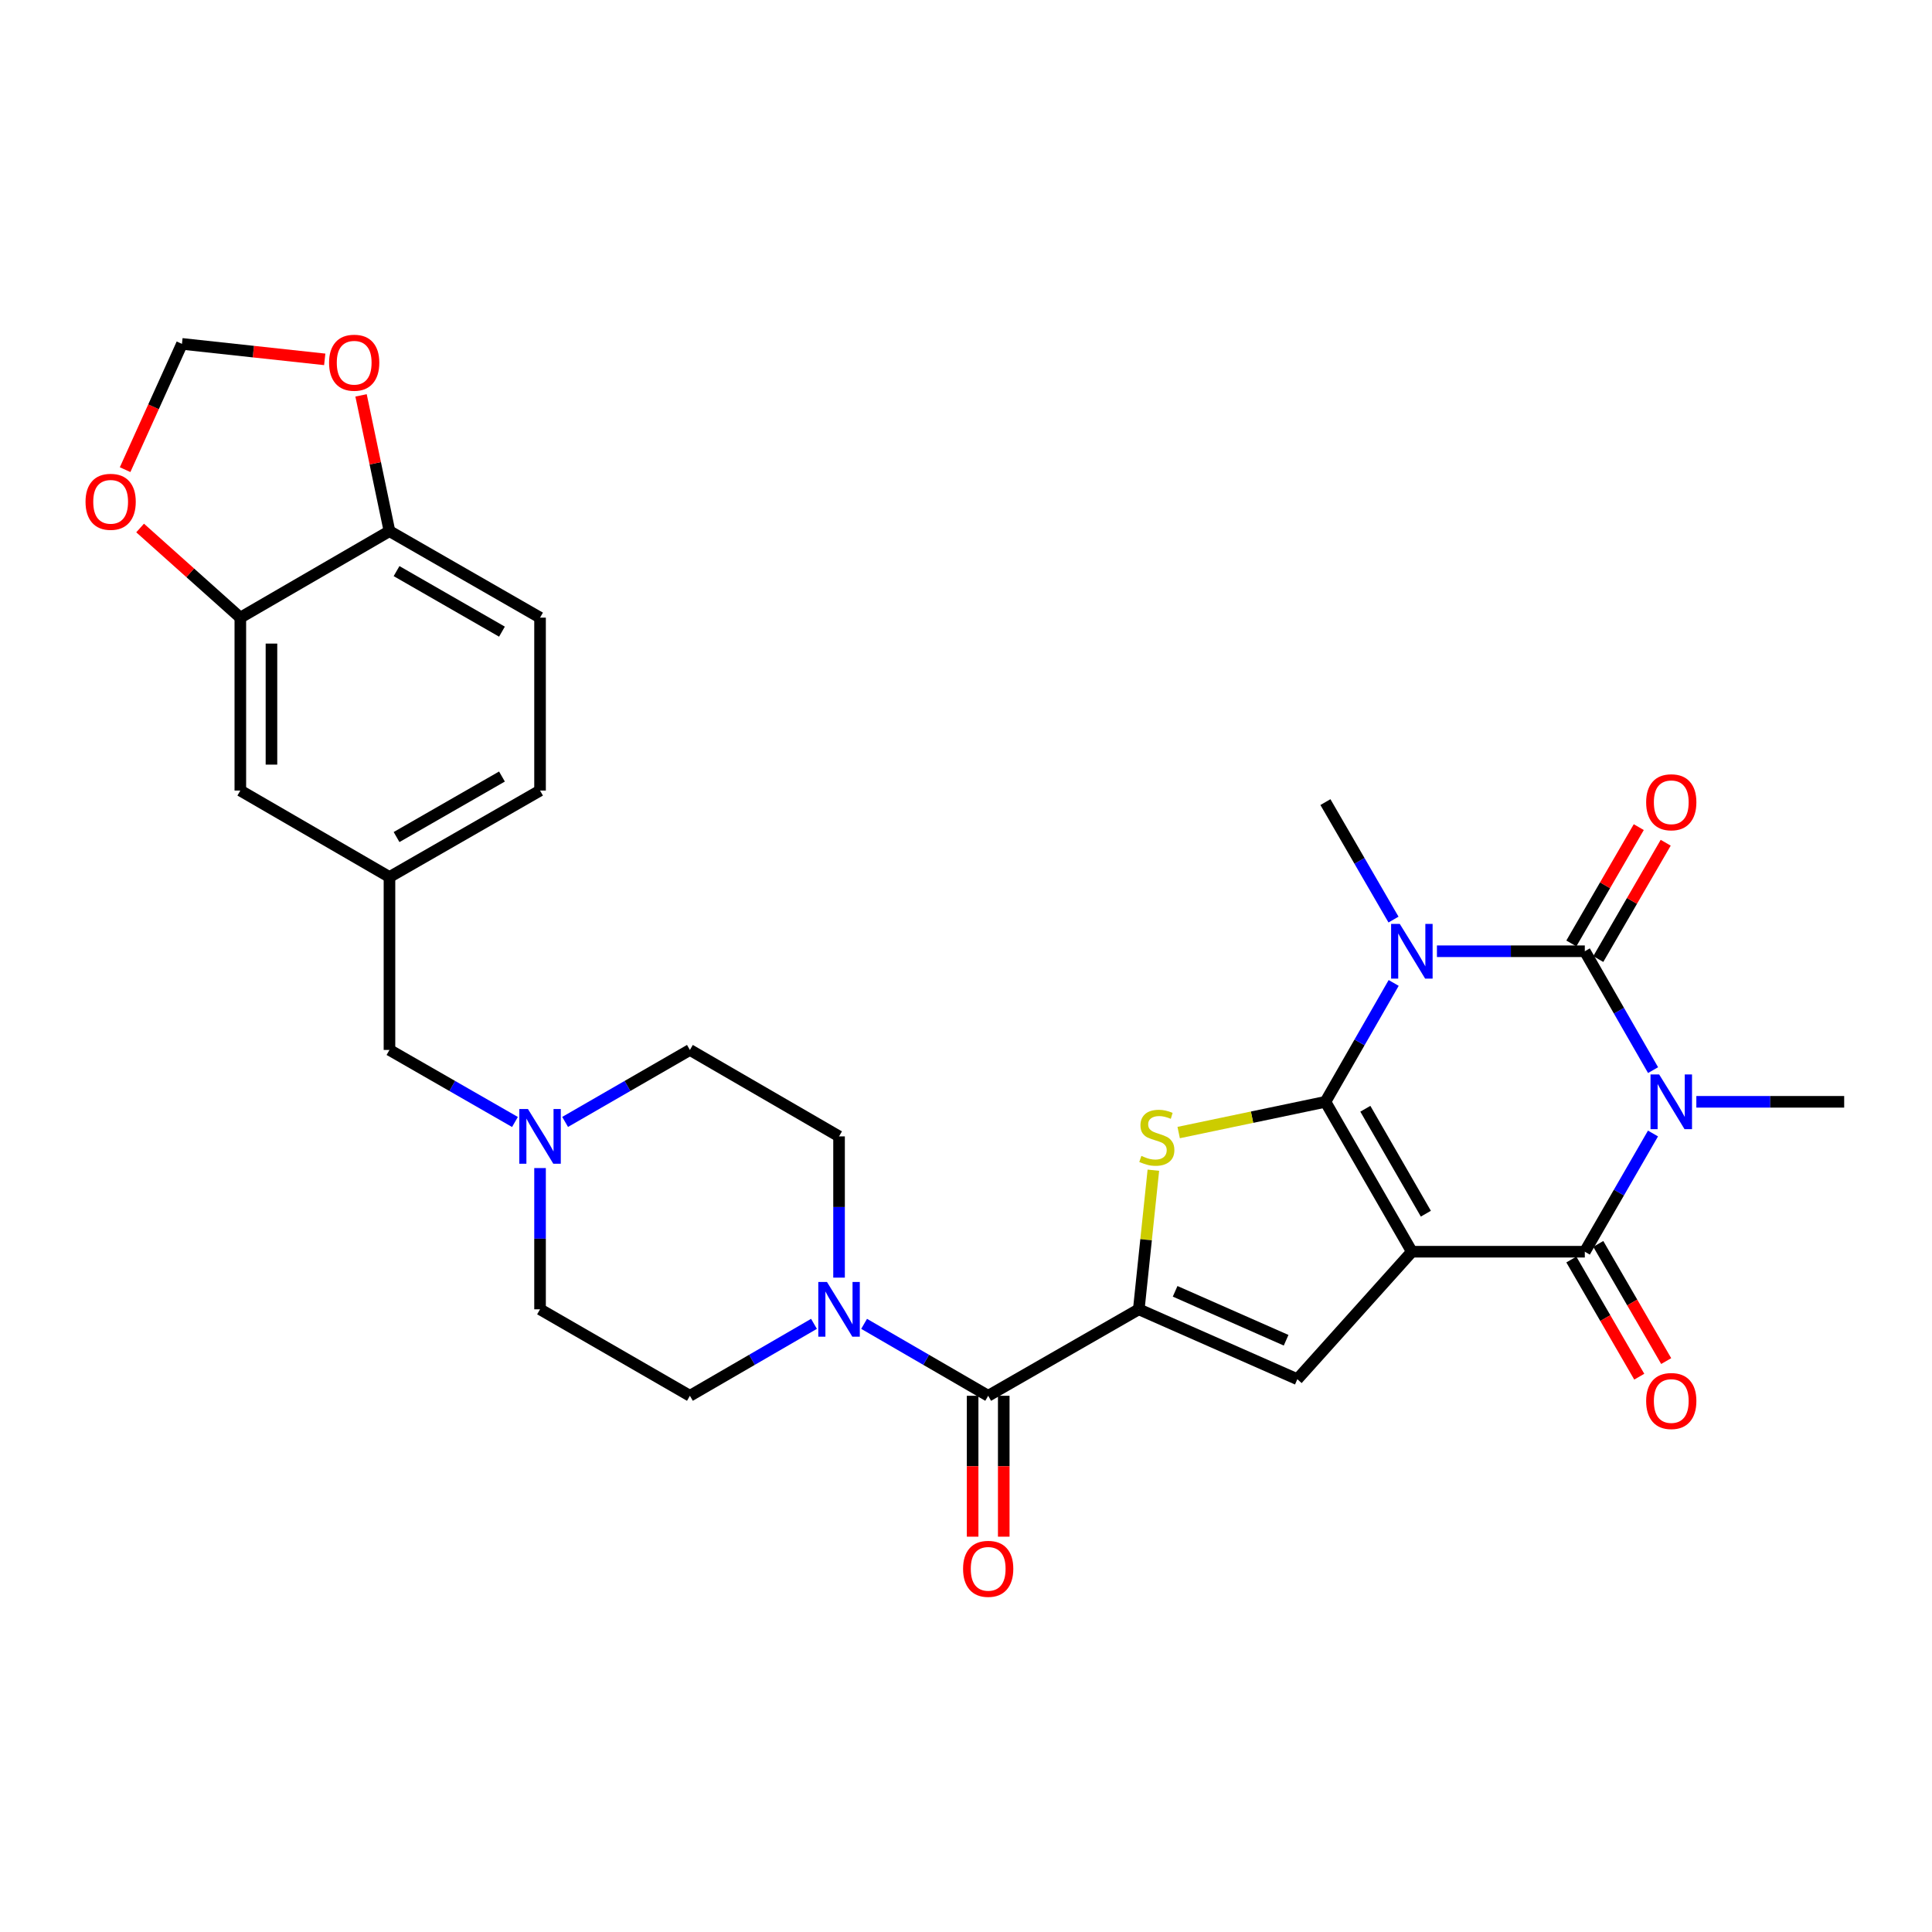 <?xml version='1.0' encoding='iso-8859-1'?>
<svg version='1.1' baseProfile='full'
              xmlns='http://www.w3.org/2000/svg'
                      xmlns:rdkit='http://www.rdkit.org/xml'
                      xmlns:xlink='http://www.w3.org/1999/xlink'
                  xml:space='preserve'
width='1000px' height='1000px' viewBox='0 0 1000 1000'>
<!-- END OF HEADER -->
<rect style='opacity:1.0;fill:#FFFFFF;stroke:none' width='1000' height='1000' x='0' y='0'> </rect>
<path class='bond-0' d='M 686.036,570.299 L 730.777,647.887' style='fill:none;fill-rule:evenodd;stroke:#000000;stroke-width:6px;stroke-linecap:butt;stroke-linejoin:miter;stroke-opacity:1' />
<path class='bond-0' d='M 706.703,573.89 L 738.022,628.201' style='fill:none;fill-rule:evenodd;stroke:#000000;stroke-width:6px;stroke-linecap:butt;stroke-linejoin:miter;stroke-opacity:1' />
<path class='bond-1' d='M 686.036,570.299 L 703.697,539.534' style='fill:none;fill-rule:evenodd;stroke:#000000;stroke-width:6px;stroke-linecap:butt;stroke-linejoin:miter;stroke-opacity:1' />
<path class='bond-1' d='M 703.697,539.534 L 721.359,508.769' style='fill:none;fill-rule:evenodd;stroke:#0000FF;stroke-width:6px;stroke-linecap:butt;stroke-linejoin:miter;stroke-opacity:1' />
<path class='bond-5' d='M 686.036,570.299 L 648.059,578.253' style='fill:none;fill-rule:evenodd;stroke:#000000;stroke-width:6px;stroke-linecap:butt;stroke-linejoin:miter;stroke-opacity:1' />
<path class='bond-5' d='M 648.059,578.253 L 610.082,586.207' style='fill:none;fill-rule:evenodd;stroke:#CCCC00;stroke-width:6px;stroke-linecap:butt;stroke-linejoin:miter;stroke-opacity:1' />
<path class='bond-4' d='M 730.777,647.887 L 820.295,647.887' style='fill:none;fill-rule:evenodd;stroke:#000000;stroke-width:6px;stroke-linecap:butt;stroke-linejoin:miter;stroke-opacity:1' />
<path class='bond-7' d='M 730.777,647.887 L 671.501,713.875' style='fill:none;fill-rule:evenodd;stroke:#000000;stroke-width:6px;stroke-linecap:butt;stroke-linejoin:miter;stroke-opacity:1' />
<path class='bond-3' d='M 743.755,492.363 L 782.025,492.363' style='fill:none;fill-rule:evenodd;stroke:#0000FF;stroke-width:6px;stroke-linecap:butt;stroke-linejoin:miter;stroke-opacity:1' />
<path class='bond-3' d='M 782.025,492.363 L 820.295,492.363' style='fill:none;fill-rule:evenodd;stroke:#000000;stroke-width:6px;stroke-linecap:butt;stroke-linejoin:miter;stroke-opacity:1' />
<path class='bond-23' d='M 721.277,475.972 L 703.657,445.57' style='fill:none;fill-rule:evenodd;stroke:#0000FF;stroke-width:6px;stroke-linecap:butt;stroke-linejoin:miter;stroke-opacity:1' />
<path class='bond-23' d='M 703.657,445.57 L 686.036,415.169' style='fill:none;fill-rule:evenodd;stroke:#000000;stroke-width:6px;stroke-linecap:butt;stroke-linejoin:miter;stroke-opacity:1' />
<path class='bond-2' d='M 855.625,553.893 L 837.96,523.128' style='fill:none;fill-rule:evenodd;stroke:#0000FF;stroke-width:6px;stroke-linecap:butt;stroke-linejoin:miter;stroke-opacity:1' />
<path class='bond-2' d='M 837.96,523.128 L 820.295,492.363' style='fill:none;fill-rule:evenodd;stroke:#000000;stroke-width:6px;stroke-linecap:butt;stroke-linejoin:miter;stroke-opacity:1' />
<path class='bond-25' d='M 878.023,570.299 L 916.284,570.299' style='fill:none;fill-rule:evenodd;stroke:#0000FF;stroke-width:6px;stroke-linecap:butt;stroke-linejoin:miter;stroke-opacity:1' />
<path class='bond-25' d='M 916.284,570.299 L 954.545,570.299' style='fill:none;fill-rule:evenodd;stroke:#000000;stroke-width:6px;stroke-linecap:butt;stroke-linejoin:miter;stroke-opacity:1' />
<path class='bond-31' d='M 855.587,586.698 L 837.941,617.293' style='fill:none;fill-rule:evenodd;stroke:#0000FF;stroke-width:6px;stroke-linecap:butt;stroke-linejoin:miter;stroke-opacity:1' />
<path class='bond-31' d='M 837.941,617.293 L 820.295,647.887' style='fill:none;fill-rule:evenodd;stroke:#000000;stroke-width:6px;stroke-linecap:butt;stroke-linejoin:miter;stroke-opacity:1' />
<path class='bond-12' d='M 827.264,496.402 L 844.714,466.301' style='fill:none;fill-rule:evenodd;stroke:#000000;stroke-width:6px;stroke-linecap:butt;stroke-linejoin:miter;stroke-opacity:1' />
<path class='bond-12' d='M 844.714,466.301 L 862.164,436.199' style='fill:none;fill-rule:evenodd;stroke:#FF0000;stroke-width:6px;stroke-linecap:butt;stroke-linejoin:miter;stroke-opacity:1' />
<path class='bond-12' d='M 813.327,488.323 L 830.777,458.221' style='fill:none;fill-rule:evenodd;stroke:#000000;stroke-width:6px;stroke-linecap:butt;stroke-linejoin:miter;stroke-opacity:1' />
<path class='bond-12' d='M 830.777,458.221 L 848.227,428.12' style='fill:none;fill-rule:evenodd;stroke:#FF0000;stroke-width:6px;stroke-linecap:butt;stroke-linejoin:miter;stroke-opacity:1' />
<path class='bond-13' d='M 813.327,651.927 L 830.904,682.248' style='fill:none;fill-rule:evenodd;stroke:#000000;stroke-width:6px;stroke-linecap:butt;stroke-linejoin:miter;stroke-opacity:1' />
<path class='bond-13' d='M 830.904,682.248 L 848.482,712.57' style='fill:none;fill-rule:evenodd;stroke:#FF0000;stroke-width:6px;stroke-linecap:butt;stroke-linejoin:miter;stroke-opacity:1' />
<path class='bond-13' d='M 827.264,643.847 L 844.842,674.169' style='fill:none;fill-rule:evenodd;stroke:#000000;stroke-width:6px;stroke-linecap:butt;stroke-linejoin:miter;stroke-opacity:1' />
<path class='bond-13' d='M 844.842,674.169 L 862.419,704.49' style='fill:none;fill-rule:evenodd;stroke:#FF0000;stroke-width:6px;stroke-linecap:butt;stroke-linejoin:miter;stroke-opacity:1' />
<path class='bond-6' d='M 596.98,605.696 L 593.209,641.697' style='fill:none;fill-rule:evenodd;stroke:#CCCC00;stroke-width:6px;stroke-linecap:butt;stroke-linejoin:miter;stroke-opacity:1' />
<path class='bond-6' d='M 593.209,641.697 L 589.439,677.699' style='fill:none;fill-rule:evenodd;stroke:#000000;stroke-width:6px;stroke-linecap:butt;stroke-linejoin:miter;stroke-opacity:1' />
<path class='bond-8' d='M 589.439,677.699 L 511.484,722.458' style='fill:none;fill-rule:evenodd;stroke:#000000;stroke-width:6px;stroke-linecap:butt;stroke-linejoin:miter;stroke-opacity:1' />
<path class='bond-30' d='M 589.439,677.699 L 671.501,713.875' style='fill:none;fill-rule:evenodd;stroke:#000000;stroke-width:6px;stroke-linecap:butt;stroke-linejoin:miter;stroke-opacity:1' />
<path class='bond-30' d='M 608.246,668.385 L 665.69,693.708' style='fill:none;fill-rule:evenodd;stroke:#000000;stroke-width:6px;stroke-linecap:butt;stroke-linejoin:miter;stroke-opacity:1' />
<path class='bond-9' d='M 511.484,722.458 L 479.372,703.839' style='fill:none;fill-rule:evenodd;stroke:#000000;stroke-width:6px;stroke-linecap:butt;stroke-linejoin:miter;stroke-opacity:1' />
<path class='bond-9' d='M 479.372,703.839 L 447.261,685.22' style='fill:none;fill-rule:evenodd;stroke:#0000FF;stroke-width:6px;stroke-linecap:butt;stroke-linejoin:miter;stroke-opacity:1' />
<path class='bond-17' d='M 503.429,722.458 L 503.429,758.921' style='fill:none;fill-rule:evenodd;stroke:#000000;stroke-width:6px;stroke-linecap:butt;stroke-linejoin:miter;stroke-opacity:1' />
<path class='bond-17' d='M 503.429,758.921 L 503.429,795.384' style='fill:none;fill-rule:evenodd;stroke:#FF0000;stroke-width:6px;stroke-linecap:butt;stroke-linejoin:miter;stroke-opacity:1' />
<path class='bond-17' d='M 519.539,722.458 L 519.539,758.921' style='fill:none;fill-rule:evenodd;stroke:#000000;stroke-width:6px;stroke-linecap:butt;stroke-linejoin:miter;stroke-opacity:1' />
<path class='bond-17' d='M 519.539,758.921 L 519.539,795.384' style='fill:none;fill-rule:evenodd;stroke:#FF0000;stroke-width:6px;stroke-linecap:butt;stroke-linejoin:miter;stroke-opacity:1' />
<path class='bond-20' d='M 421.319,685.22 L 389.208,703.839' style='fill:none;fill-rule:evenodd;stroke:#0000FF;stroke-width:6px;stroke-linecap:butt;stroke-linejoin:miter;stroke-opacity:1' />
<path class='bond-20' d='M 389.208,703.839 L 357.096,722.458' style='fill:none;fill-rule:evenodd;stroke:#000000;stroke-width:6px;stroke-linecap:butt;stroke-linejoin:miter;stroke-opacity:1' />
<path class='bond-21' d='M 434.29,661.302 L 434.29,624.746' style='fill:none;fill-rule:evenodd;stroke:#0000FF;stroke-width:6px;stroke-linecap:butt;stroke-linejoin:miter;stroke-opacity:1' />
<path class='bond-21' d='M 434.29,624.746 L 434.29,588.19' style='fill:none;fill-rule:evenodd;stroke:#000000;stroke-width:6px;stroke-linecap:butt;stroke-linejoin:miter;stroke-opacity:1' />
<path class='bond-10' d='M 292.505,580.704 L 324.801,562.077' style='fill:none;fill-rule:evenodd;stroke:#0000FF;stroke-width:6px;stroke-linecap:butt;stroke-linejoin:miter;stroke-opacity:1' />
<path class='bond-10' d='M 324.801,562.077 L 357.096,543.449' style='fill:none;fill-rule:evenodd;stroke:#000000;stroke-width:6px;stroke-linecap:butt;stroke-linejoin:miter;stroke-opacity:1' />
<path class='bond-24' d='M 266.54,580.735 L 234.065,562.092' style='fill:none;fill-rule:evenodd;stroke:#0000FF;stroke-width:6px;stroke-linecap:butt;stroke-linejoin:miter;stroke-opacity:1' />
<path class='bond-24' d='M 234.065,562.092 L 201.59,543.449' style='fill:none;fill-rule:evenodd;stroke:#000000;stroke-width:6px;stroke-linecap:butt;stroke-linejoin:miter;stroke-opacity:1' />
<path class='bond-32' d='M 279.526,604.588 L 279.526,641.144' style='fill:none;fill-rule:evenodd;stroke:#0000FF;stroke-width:6px;stroke-linecap:butt;stroke-linejoin:miter;stroke-opacity:1' />
<path class='bond-32' d='M 279.526,641.144 L 279.526,677.699' style='fill:none;fill-rule:evenodd;stroke:#000000;stroke-width:6px;stroke-linecap:butt;stroke-linejoin:miter;stroke-opacity:1' />
<path class='bond-11' d='M 124.396,319.69 L 124.396,409.19' style='fill:none;fill-rule:evenodd;stroke:#000000;stroke-width:6px;stroke-linecap:butt;stroke-linejoin:miter;stroke-opacity:1' />
<path class='bond-11' d='M 140.506,333.115 L 140.506,395.765' style='fill:none;fill-rule:evenodd;stroke:#000000;stroke-width:6px;stroke-linecap:butt;stroke-linejoin:miter;stroke-opacity:1' />
<path class='bond-15' d='M 124.396,319.69 L 98.459,296.492' style='fill:none;fill-rule:evenodd;stroke:#000000;stroke-width:6px;stroke-linecap:butt;stroke-linejoin:miter;stroke-opacity:1' />
<path class='bond-15' d='M 98.459,296.492 L 72.522,273.294' style='fill:none;fill-rule:evenodd;stroke:#FF0000;stroke-width:6px;stroke-linecap:butt;stroke-linejoin:miter;stroke-opacity:1' />
<path class='bond-33' d='M 124.396,319.69 L 201.59,274.922' style='fill:none;fill-rule:evenodd;stroke:#000000;stroke-width:6px;stroke-linecap:butt;stroke-linejoin:miter;stroke-opacity:1' />
<path class='bond-14' d='M 201.59,274.922 L 279.526,319.69' style='fill:none;fill-rule:evenodd;stroke:#000000;stroke-width:6px;stroke-linecap:butt;stroke-linejoin:miter;stroke-opacity:1' />
<path class='bond-14' d='M 205.256,295.607 L 259.812,326.944' style='fill:none;fill-rule:evenodd;stroke:#000000;stroke-width:6px;stroke-linecap:butt;stroke-linejoin:miter;stroke-opacity:1' />
<path class='bond-16' d='M 201.59,274.922 L 194.234,239.785' style='fill:none;fill-rule:evenodd;stroke:#000000;stroke-width:6px;stroke-linecap:butt;stroke-linejoin:miter;stroke-opacity:1' />
<path class='bond-16' d='M 194.234,239.785 L 186.879,204.648' style='fill:none;fill-rule:evenodd;stroke:#FF0000;stroke-width:6px;stroke-linecap:butt;stroke-linejoin:miter;stroke-opacity:1' />
<path class='bond-18' d='M 64.756,243.093 L 79.468,210.543' style='fill:none;fill-rule:evenodd;stroke:#FF0000;stroke-width:6px;stroke-linecap:butt;stroke-linejoin:miter;stroke-opacity:1' />
<path class='bond-18' d='M 79.468,210.543 L 94.181,177.993' style='fill:none;fill-rule:evenodd;stroke:#000000;stroke-width:6px;stroke-linecap:butt;stroke-linejoin:miter;stroke-opacity:1' />
<path class='bond-34' d='M 168.081,186.007 L 131.131,182' style='fill:none;fill-rule:evenodd;stroke:#FF0000;stroke-width:6px;stroke-linecap:butt;stroke-linejoin:miter;stroke-opacity:1' />
<path class='bond-34' d='M 131.131,182 L 94.181,177.993' style='fill:none;fill-rule:evenodd;stroke:#000000;stroke-width:6px;stroke-linecap:butt;stroke-linejoin:miter;stroke-opacity:1' />
<path class='bond-19' d='M 124.396,409.19 L 201.59,453.94' style='fill:none;fill-rule:evenodd;stroke:#000000;stroke-width:6px;stroke-linecap:butt;stroke-linejoin:miter;stroke-opacity:1' />
<path class='bond-27' d='M 357.096,722.458 L 279.526,677.699' style='fill:none;fill-rule:evenodd;stroke:#000000;stroke-width:6px;stroke-linecap:butt;stroke-linejoin:miter;stroke-opacity:1' />
<path class='bond-28' d='M 434.29,588.19 L 357.096,543.449' style='fill:none;fill-rule:evenodd;stroke:#000000;stroke-width:6px;stroke-linecap:butt;stroke-linejoin:miter;stroke-opacity:1' />
<path class='bond-22' d='M 201.59,453.94 L 201.59,543.449' style='fill:none;fill-rule:evenodd;stroke:#000000;stroke-width:6px;stroke-linecap:butt;stroke-linejoin:miter;stroke-opacity:1' />
<path class='bond-29' d='M 201.59,453.94 L 279.526,409.19' style='fill:none;fill-rule:evenodd;stroke:#000000;stroke-width:6px;stroke-linecap:butt;stroke-linejoin:miter;stroke-opacity:1' />
<path class='bond-29' d='M 205.258,433.257 L 259.814,401.932' style='fill:none;fill-rule:evenodd;stroke:#000000;stroke-width:6px;stroke-linecap:butt;stroke-linejoin:miter;stroke-opacity:1' />
<path class='bond-26' d='M 279.526,319.69 L 279.526,409.19' style='fill:none;fill-rule:evenodd;stroke:#000000;stroke-width:6px;stroke-linecap:butt;stroke-linejoin:miter;stroke-opacity:1' />
<path  class='atom-2' d='M 724.517 478.203
L 733.797 493.203
Q 734.717 494.683, 736.197 497.363
Q 737.677 500.043, 737.757 500.203
L 737.757 478.203
L 741.517 478.203
L 741.517 506.523
L 737.637 506.523
L 727.677 490.123
Q 726.517 488.203, 725.277 486.003
Q 724.077 483.803, 723.717 483.123
L 723.717 506.523
L 720.037 506.523
L 720.037 478.203
L 724.517 478.203
' fill='#0000FF'/>
<path  class='atom-3' d='M 858.785 556.139
L 868.065 571.139
Q 868.985 572.619, 870.465 575.299
Q 871.945 577.979, 872.025 578.139
L 872.025 556.139
L 875.785 556.139
L 875.785 584.459
L 871.905 584.459
L 861.945 568.059
Q 860.785 566.139, 859.545 563.939
Q 858.345 561.739, 857.985 561.059
L 857.985 584.459
L 854.305 584.459
L 854.305 556.139
L 858.785 556.139
' fill='#0000FF'/>
<path  class='atom-6' d='M 590.773 598.295
Q 591.093 598.415, 592.413 598.975
Q 593.733 599.535, 595.173 599.895
Q 596.653 600.215, 598.093 600.215
Q 600.773 600.215, 602.333 598.935
Q 603.893 597.615, 603.893 595.335
Q 603.893 593.775, 603.093 592.815
Q 602.333 591.855, 601.133 591.335
Q 599.933 590.815, 597.933 590.215
Q 595.413 589.455, 593.893 588.735
Q 592.413 588.015, 591.333 586.495
Q 590.293 584.975, 590.293 582.415
Q 590.293 578.855, 592.693 576.655
Q 595.133 574.455, 599.933 574.455
Q 603.213 574.455, 606.933 576.015
L 606.013 579.095
Q 602.613 577.695, 600.053 577.695
Q 597.293 577.695, 595.773 578.855
Q 594.253 579.975, 594.293 581.935
Q 594.293 583.455, 595.053 584.375
Q 595.853 585.295, 596.973 585.815
Q 598.133 586.335, 600.053 586.935
Q 602.613 587.735, 604.133 588.535
Q 605.653 589.335, 606.733 590.975
Q 607.853 592.575, 607.853 595.335
Q 607.853 599.255, 605.213 601.375
Q 602.613 603.455, 598.253 603.455
Q 595.733 603.455, 593.813 602.895
Q 591.933 602.375, 589.693 601.455
L 590.773 598.295
' fill='#CCCC00'/>
<path  class='atom-10' d='M 428.03 663.539
L 437.31 678.539
Q 438.23 680.019, 439.71 682.699
Q 441.19 685.379, 441.27 685.539
L 441.27 663.539
L 445.03 663.539
L 445.03 691.859
L 441.15 691.859
L 431.19 675.459
Q 430.03 673.539, 428.79 671.339
Q 427.59 669.139, 427.23 668.459
L 427.23 691.859
L 423.55 691.859
L 423.55 663.539
L 428.03 663.539
' fill='#0000FF'/>
<path  class='atom-11' d='M 273.266 574.03
L 282.546 589.03
Q 283.466 590.51, 284.946 593.19
Q 286.426 595.87, 286.506 596.03
L 286.506 574.03
L 290.266 574.03
L 290.266 602.35
L 286.386 602.35
L 276.426 585.95
Q 275.266 584.03, 274.026 581.83
Q 272.826 579.63, 272.466 578.95
L 272.466 602.35
L 268.786 602.35
L 268.786 574.03
L 273.266 574.03
' fill='#0000FF'/>
<path  class='atom-13' d='M 852.045 415.249
Q 852.045 408.449, 855.405 404.649
Q 858.765 400.849, 865.045 400.849
Q 871.325 400.849, 874.685 404.649
Q 878.045 408.449, 878.045 415.249
Q 878.045 422.129, 874.645 426.049
Q 871.245 429.929, 865.045 429.929
Q 858.805 429.929, 855.405 426.049
Q 852.045 422.169, 852.045 415.249
M 865.045 426.729
Q 869.365 426.729, 871.685 423.849
Q 874.045 420.929, 874.045 415.249
Q 874.045 409.689, 871.685 406.889
Q 869.365 404.049, 865.045 404.049
Q 860.725 404.049, 858.365 406.849
Q 856.045 409.649, 856.045 415.249
Q 856.045 420.969, 858.365 423.849
Q 860.725 426.729, 865.045 426.729
' fill='#FF0000'/>
<path  class='atom-14' d='M 852.045 725.161
Q 852.045 718.361, 855.405 714.561
Q 858.765 710.761, 865.045 710.761
Q 871.325 710.761, 874.685 714.561
Q 878.045 718.361, 878.045 725.161
Q 878.045 732.041, 874.645 735.961
Q 871.245 739.841, 865.045 739.841
Q 858.805 739.841, 855.405 735.961
Q 852.045 732.081, 852.045 725.161
M 865.045 736.641
Q 869.365 736.641, 871.685 733.761
Q 874.045 730.841, 874.045 725.161
Q 874.045 719.601, 871.685 716.801
Q 869.365 713.961, 865.045 713.961
Q 860.725 713.961, 858.365 716.761
Q 856.045 719.561, 856.045 725.161
Q 856.045 730.881, 858.365 733.761
Q 860.725 736.641, 865.045 736.641
' fill='#FF0000'/>
<path  class='atom-16' d='M 44.271 259.733
Q 44.271 252.933, 47.631 249.133
Q 50.991 245.333, 57.271 245.333
Q 63.551 245.333, 66.911 249.133
Q 70.271 252.933, 70.271 259.733
Q 70.271 266.613, 66.871 270.533
Q 63.471 274.413, 57.271 274.413
Q 51.031 274.413, 47.631 270.533
Q 44.271 266.653, 44.271 259.733
M 57.271 271.213
Q 61.591 271.213, 63.911 268.333
Q 66.271 265.413, 66.271 259.733
Q 66.271 254.173, 63.911 251.373
Q 61.591 248.533, 57.271 248.533
Q 52.951 248.533, 50.591 251.333
Q 48.271 254.133, 48.271 259.733
Q 48.271 265.453, 50.591 268.333
Q 52.951 271.213, 57.271 271.213
' fill='#FF0000'/>
<path  class='atom-17' d='M 170.323 187.739
Q 170.323 180.939, 173.683 177.139
Q 177.043 173.339, 183.323 173.339
Q 189.603 173.339, 192.963 177.139
Q 196.323 180.939, 196.323 187.739
Q 196.323 194.619, 192.923 198.539
Q 189.523 202.419, 183.323 202.419
Q 177.083 202.419, 173.683 198.539
Q 170.323 194.659, 170.323 187.739
M 183.323 199.219
Q 187.643 199.219, 189.963 196.339
Q 192.323 193.419, 192.323 187.739
Q 192.323 182.179, 189.963 179.379
Q 187.643 176.539, 183.323 176.539
Q 179.003 176.539, 176.643 179.339
Q 174.323 182.139, 174.323 187.739
Q 174.323 193.459, 176.643 196.339
Q 179.003 199.219, 183.323 199.219
' fill='#FF0000'/>
<path  class='atom-18' d='M 498.484 812.021
Q 498.484 805.221, 501.844 801.421
Q 505.204 797.621, 511.484 797.621
Q 517.764 797.621, 521.124 801.421
Q 524.484 805.221, 524.484 812.021
Q 524.484 818.901, 521.084 822.821
Q 517.684 826.701, 511.484 826.701
Q 505.244 826.701, 501.844 822.821
Q 498.484 818.941, 498.484 812.021
M 511.484 823.501
Q 515.804 823.501, 518.124 820.621
Q 520.484 817.701, 520.484 812.021
Q 520.484 806.461, 518.124 803.661
Q 515.804 800.821, 511.484 800.821
Q 507.164 800.821, 504.804 803.621
Q 502.484 806.421, 502.484 812.021
Q 502.484 817.741, 504.804 820.621
Q 507.164 823.501, 511.484 823.501
' fill='#FF0000'/>
</svg>
